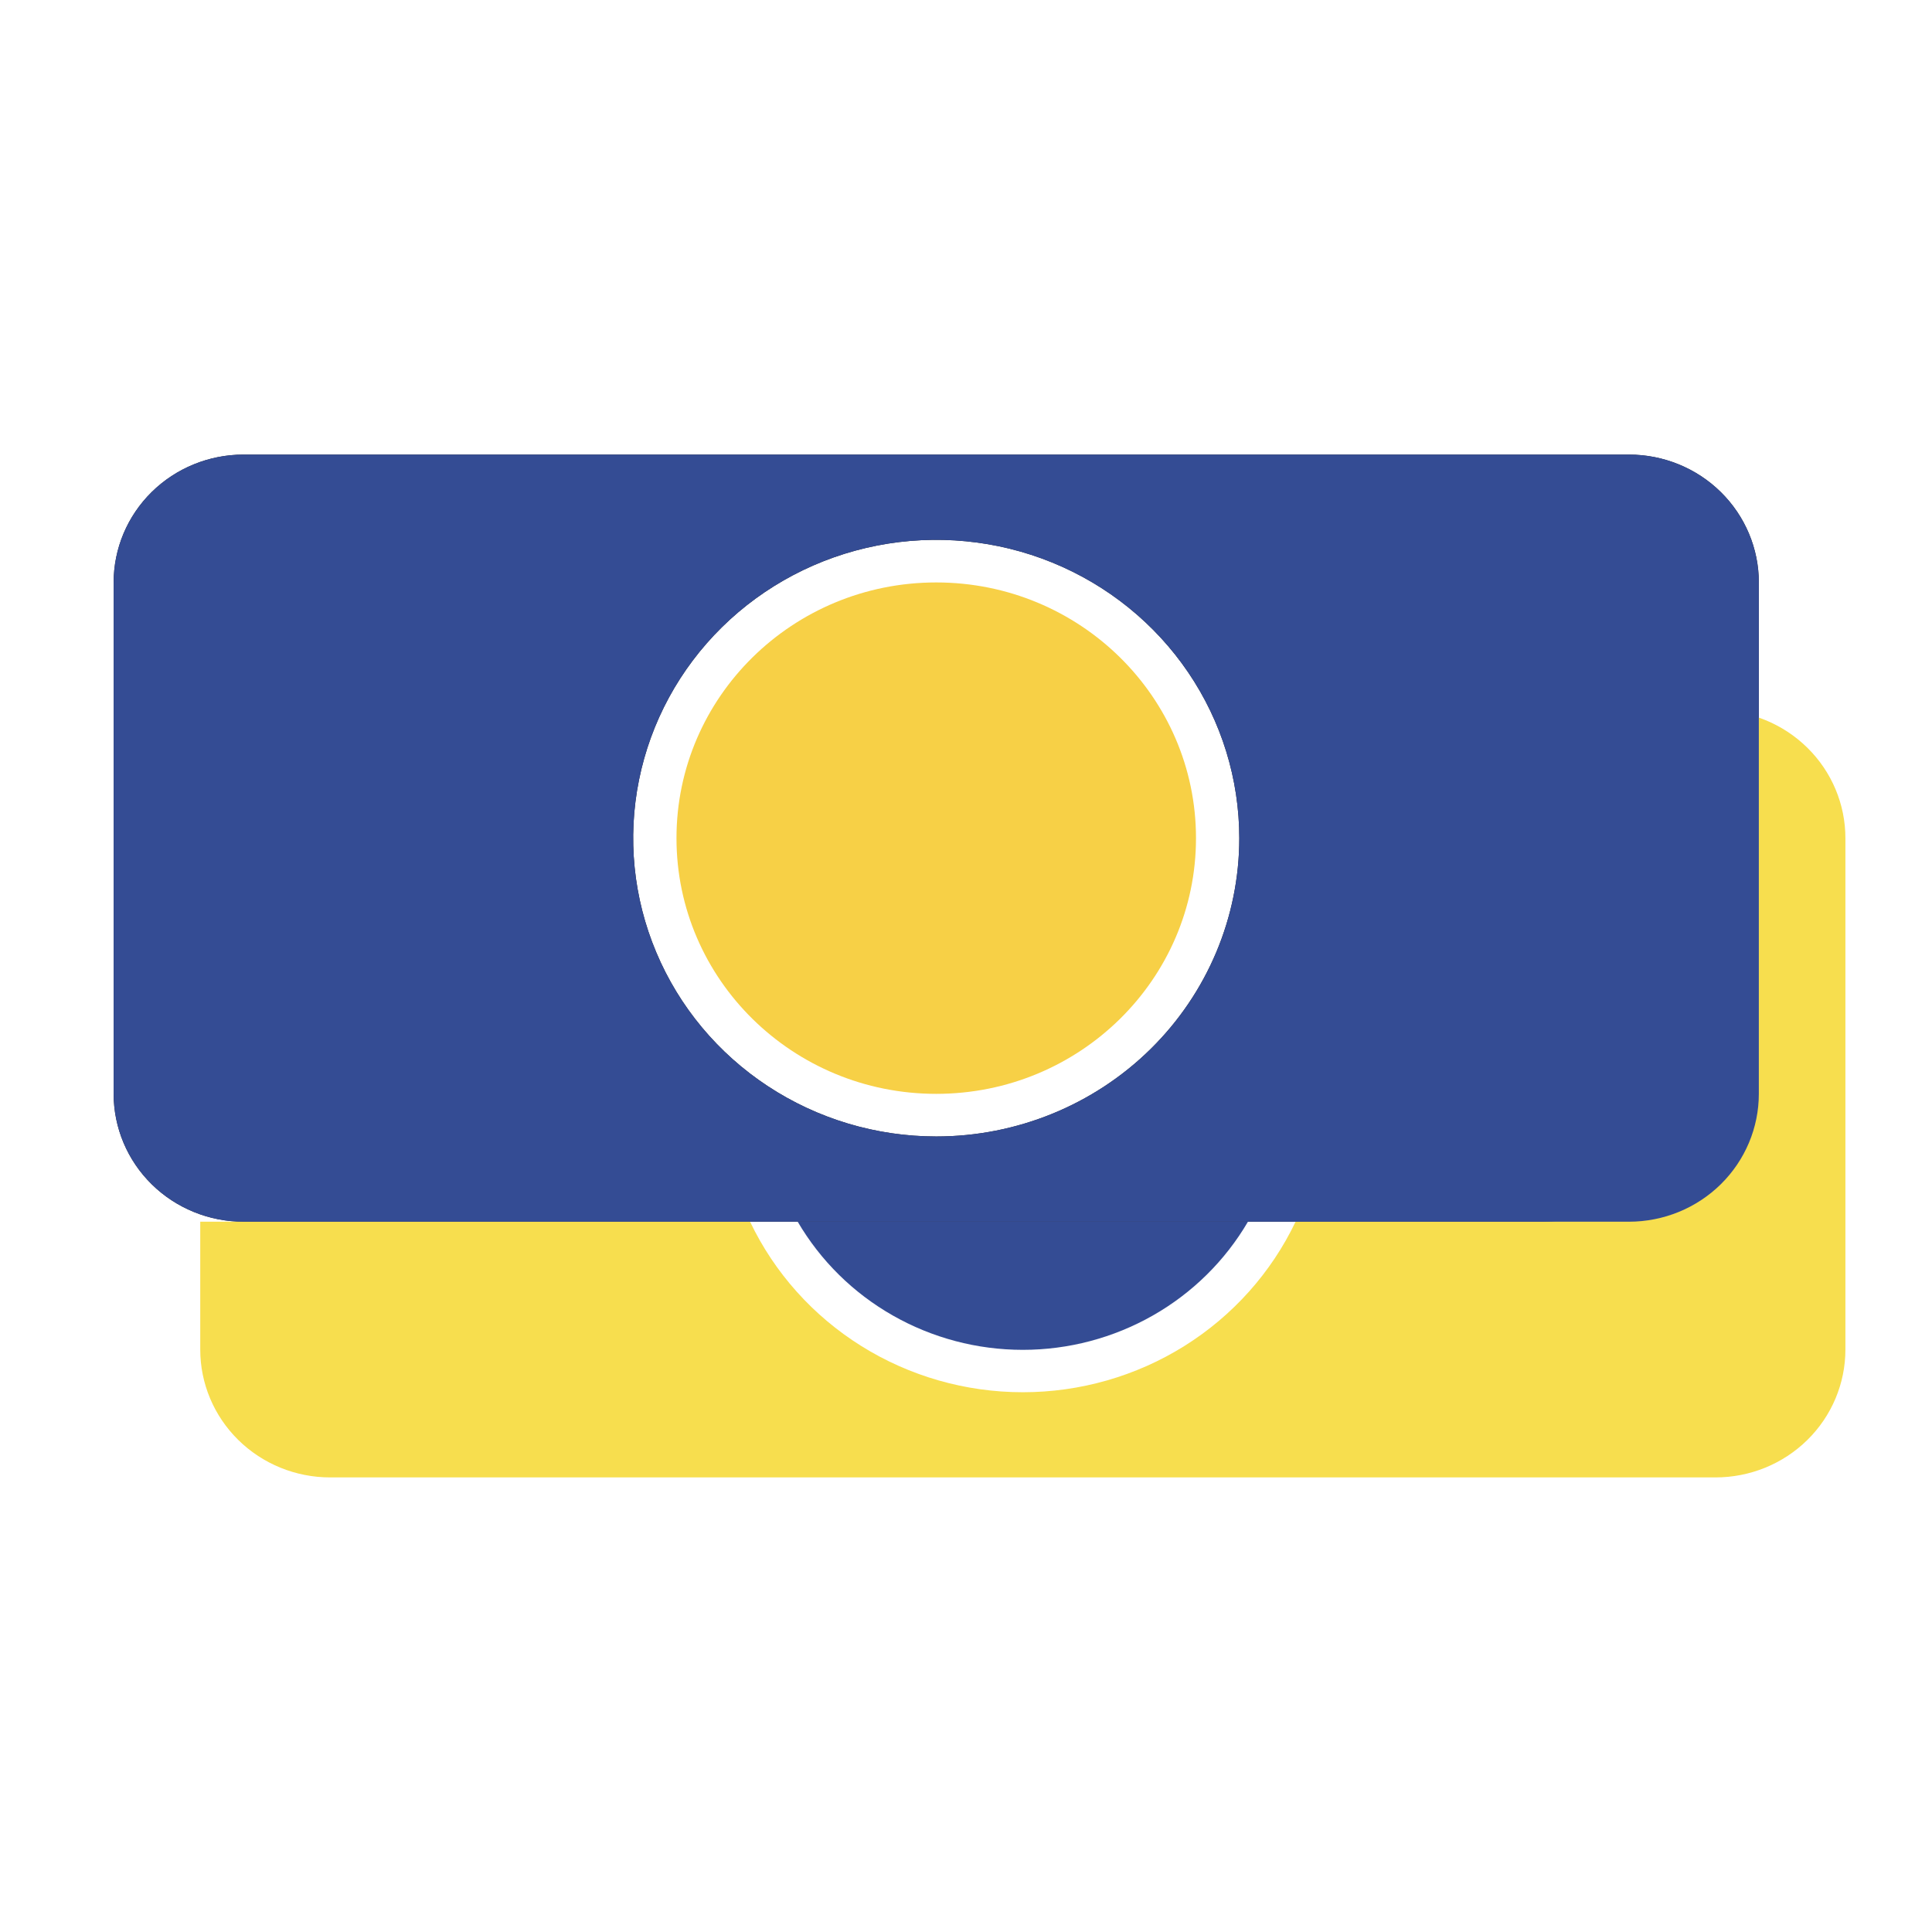 <svg width="68" height="68" viewBox="0 0 68 68" fill="none" xmlns="http://www.w3.org/2000/svg">
<path d="M57.333 16H8.571C7.359 16 6.196 16.474 5.339 17.318C4.482 18.162 4 19.306 4 20.5V38.5C4 39.694 4.482 40.838 5.339 41.682C6.196 42.526 7.359 43 8.571 43H57.333C58.546 43 59.709 42.526 60.566 41.682C61.423 40.838 61.905 39.694 61.905 38.5V20.5C61.905 19.306 61.423 18.162 60.566 17.318C59.709 16.474 58.546 16 57.333 16ZM32.952 40C30.843 40 28.78 39.384 27.026 38.23C25.272 37.077 23.905 35.437 23.098 33.518C22.29 31.6 22.079 29.488 22.491 27.452C22.902 25.415 23.918 23.544 25.41 22.075C26.902 20.607 28.802 19.607 30.871 19.202C32.941 18.797 35.085 19.005 37.034 19.799C38.983 20.594 40.649 21.94 41.821 23.666C42.993 25.393 43.619 27.423 43.619 29.5C43.619 32.285 42.495 34.956 40.495 36.925C38.495 38.894 35.781 40 32.952 40Z" fill="#231F20"/>
<path d="M43.924 43C43.122 44.371 41.968 45.51 40.577 46.301C39.185 47.093 37.607 47.51 36 47.51C34.393 47.51 32.815 47.093 31.424 46.301C30.032 45.51 28.878 44.371 28.076 43H43.924Z" fill="#344C94"/>
<path d="M60.381 25H58.857V38.5C58.857 39.694 58.376 40.838 57.518 41.682C56.661 42.526 55.498 43 54.286 43H45.6C44.744 44.794 43.386 46.312 41.686 47.375C39.986 48.438 38.014 49.002 36 49.002C33.986 49.002 32.014 48.438 30.314 47.375C28.613 46.312 27.256 44.794 26.4 43H7.048V47.5C7.048 48.694 7.529 49.838 8.387 50.682C9.244 51.526 10.407 52 11.619 52H60.381C61.593 52 62.756 51.526 63.613 50.682C64.471 49.838 64.952 48.694 64.952 47.5V29.5C64.952 28.306 64.471 27.162 63.613 26.318C62.756 25.474 61.593 25 60.381 25Z" fill="#F7DE4E"/>
<path d="M32.952 38.5C38.002 38.5 42.095 34.471 42.095 29.5C42.095 24.529 38.002 20.5 32.952 20.5C27.903 20.5 23.81 24.529 23.81 29.5C23.81 34.471 27.903 38.5 32.952 38.5Z" fill="#F7D046"/>
<path d="M57.333 16H8.571C7.359 16 6.196 16.474 5.339 17.318C4.482 18.162 4 19.306 4 20.5V38.5C4 39.694 4.482 40.838 5.339 41.682C6.196 42.526 7.359 43 8.571 43H57.333C58.546 43 59.709 42.526 60.566 41.682C61.423 40.838 61.905 39.694 61.905 38.5V20.5C61.905 19.306 61.423 18.162 60.566 17.318C59.709 16.474 58.546 16 57.333 16ZM32.952 40C30.843 40 28.78 39.384 27.026 38.23C25.272 37.077 23.905 35.437 23.098 33.518C22.29 31.6 22.079 29.488 22.491 27.452C22.902 25.415 23.918 23.544 25.41 22.075C26.902 20.607 28.802 19.607 30.871 19.202C32.941 18.797 35.085 19.005 37.034 19.799C38.983 20.594 40.649 21.94 41.821 23.666C42.993 25.393 43.619 27.423 43.619 29.5C43.619 32.285 42.495 34.956 40.495 36.925C38.495 38.894 35.781 40 32.952 40Z" fill="#344C94"/>
</svg>

